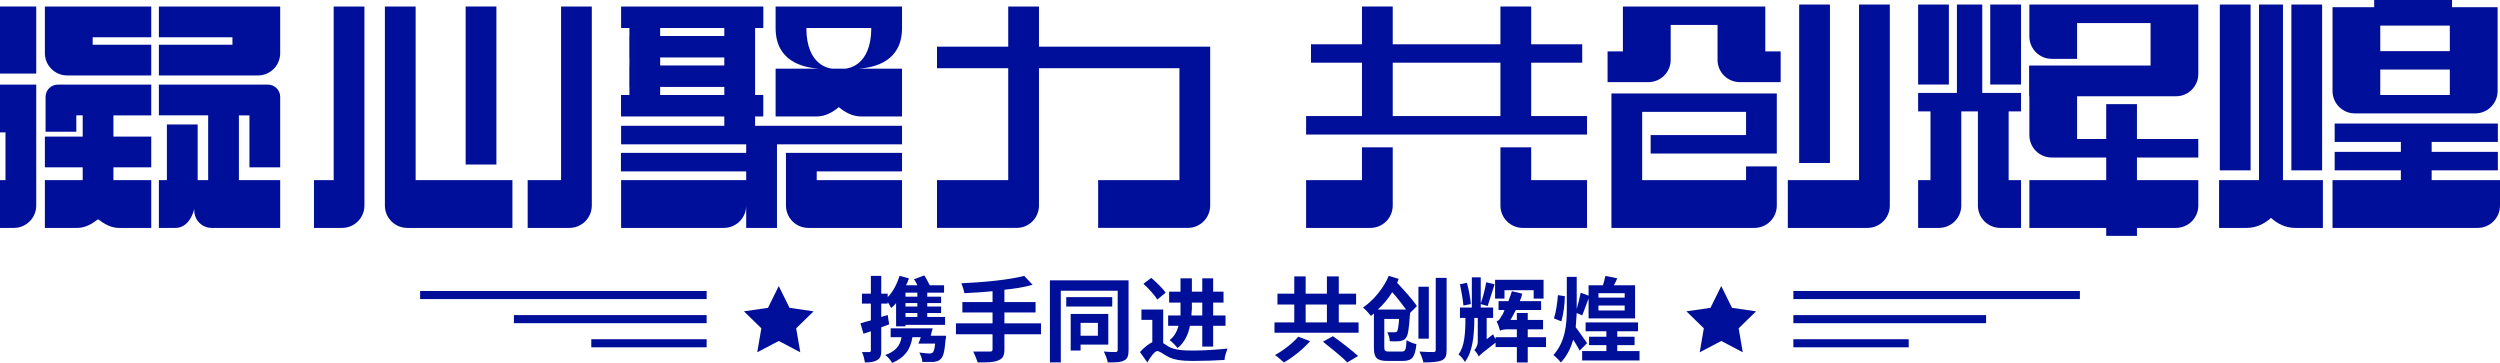 <?xml version="1.0" encoding="iso-8859-1"?>
<!-- Generator: Adobe Illustrator 27.0.0, SVG Export Plug-In . SVG Version: 6.00 Build 0)  -->
<svg version="1.1" id="&#x56FE;&#x5C42;_1" xmlns="http://www.w3.org/2000/svg" xmlns:xlink="http://www.w3.org/1999/xlink" x="0px"
	 y="0px" viewBox="0 0 1380.263 200.373" style="enable-background:new 0 0 1380.263 200.373;" xml:space="preserve">
<g>
	<g>
		<g>
			<polygon style="fill:#000F99;" points="429.957,157.916 435.899,169.957 449.186,171.887 439.571,181.259 441.841,194.493 
				429.957,188.245 418.072,194.493 420.342,181.259 410.727,171.887 424.014,169.957 			"/>
			<polygon style="fill:#000F99;" points="950.306,157.916 956.249,169.957 969.536,171.887 959.921,181.259 962.191,194.493 
				950.306,188.245 938.422,194.493 940.692,181.259 931.077,171.887 944.364,169.957 			"/>
		</g>
		<g>
			<path style="fill:#000F99;" d="M490.915,179.072c-1.365,0.546-3.004,1.092-4.369,1.639v12.835c0,2.731-0.546,4.369-2.185,5.189
				c-1.639,1.092-3.823,1.365-6.827,1.365c-0.273-1.639-0.819-4.096-1.639-5.735c1.639,0,3.277,0,4.096,0
				c0.546,0,0.819-0.273,0.819-0.819v-10.65l-4.096,1.365l-1.639-5.735c1.639-0.546,3.55-1.092,5.735-1.639v-9.285h-4.916v-5.462
				h4.916v-9.831h5.735v9.831h3.55v1.912c3.004-3.004,5.189-7.373,6.554-11.743l5.189,1.365c-0.546,1.365-0.819,2.458-1.639,3.823
				h6.281c-0.546-1.092-1.092-2.458-1.912-3.277l5.735-2.185c1.092,1.639,2.185,3.823,3.004,5.462h7.92v4.096h-9.285v2.185h7.646
				v3.55h-7.646v1.912h7.646v3.55h-7.646v2.185h9.831v4.369h-21.847v0.819h-5.189v-12.835c-0.819,1.092-1.639,1.912-2.731,2.731
				c-0.273-0.546-1.092-2.185-1.912-3.277v0.819h-3.55v7.373l3.55-1.092L490.915,179.072z M522.32,185.353c0,0,0,1.639-0.273,2.185
				c-0.546,6.281-1.092,9.285-2.731,10.65c-0.819,1.092-2.185,1.365-3.823,1.639c-1.365,0-3.823,0-6.281,0
				c0-1.639-0.819-3.55-1.639-5.189c2.185,0.273,4.642,0.546,5.735,0.546c0.819,0,1.092-0.273,1.639-0.546
				c0.546-0.546,1.092-1.912,1.365-4.916h-9.285c0.546-1.092,0.819-2.185,1.365-3.55h-4.642c-1.092,7.1-4.642,11.47-11.197,14.201
				c-0.546-1.092-2.458-3.55-3.823-4.369c5.462-1.912,8.193-4.916,9.012-9.831h-6.008v-4.916h23.212
				c-0.273,1.365-0.819,2.731-1.092,4.096H522.32z M506.481,161.594h-6.554v2.185h6.554V161.594z M506.481,167.329h-6.554v1.912
				h6.554V167.329z M506.481,172.791h-6.554v2.185h6.554V172.791z"/>
			<path style="fill:#000F99;" d="M574.752,184.534h-20.208v8.466c0,3.55-1.092,5.189-3.55,6.008
				c-2.458,1.092-6.008,1.092-11.197,1.092c-0.546-1.639-1.638-4.369-2.458-6.008c3.55,0,7.919,0,9.012,0
				c1.365,0,1.639-0.273,1.639-1.365v-8.193h-20.208v-6.008h20.208v-6.008h-16.658v-5.735h16.658v-6.008
				c-5.189,0.546-10.65,0.819-15.566,1.092c-0.273-1.639-1.092-4.096-1.638-5.462c12.289-0.546,26.489-1.912,34.682-4.096
				l4.642,4.916c-4.642,1.365-10.104,2.185-15.566,2.731v6.827h17.204v5.735h-17.204v6.008h20.208V184.534z"/>
			<path style="fill:#000F99;" d="M623.089,193.273c0,3.004-0.546,4.916-2.458,5.735c-1.912,1.092-4.916,1.092-9.012,1.092
				c-0.273-1.639-1.365-4.369-2.185-6.008c2.731,0.273,5.735,0.273,6.554,0.273c0.819,0,1.092-0.546,1.092-1.365v-32.497h-31.405
				V200.1h-6.008v-45.332h43.421V193.273z M614.077,169.241H588.68v-5.189h25.397V169.241z M596.599,190.269v3.277h-5.462v-20.208
				h20.755v16.931H596.599z M596.599,178.253v7.1h9.558v-7.1H596.599z"/>
			<path style="fill:#000F99;" d="M642.205,189.449c0.819,0.546,1.638,1.092,3.004,1.912c3.277,1.912,8.193,2.185,13.654,2.185
				s13.927-0.546,18.843-1.092c-0.546,1.639-1.639,4.369-1.639,6.281c-3.55,0.273-12.016,0.546-17.204,0.546
				c-6.554,0-10.923-0.546-14.747-2.731c-2.185-1.365-4.096-2.731-5.189-2.731c-1.365,0-3.823,3.277-5.462,6.281l-4.096-5.735
				c2.185-2.458,4.642-4.369,6.827-5.462v-12.289h-6.008v-5.735h12.016V189.449z M638.928,165.418
				c-1.365-2.458-4.916-6.281-7.646-8.739l4.369-3.277c2.731,2.458,6.281,5.735,7.919,8.193L638.928,165.418z M656.951,179.891
				c-0.819,4.642-3.004,9.285-6.827,12.289c-0.819-1.092-3.004-3.55-4.369-4.369c2.731-2.185,4.096-4.916,4.916-7.92h-5.735v-5.735
				h6.827c0-1.365,0-2.731,0-3.823v-3.277h-6.281v-6.008h6.281v-7.373h6.281v7.373h5.735v-7.373h6.008v7.373h5.735v6.008h-5.735v7.1
				h6.827v5.735h-6.827v11.47h-6.008v-11.47H656.951z M658.044,170.333c0,1.365-0.273,2.458-0.273,3.823h6.008v-7.1h-5.735V170.333z
				"/>
			<path style="fill:#000F99;" d="M750.074,177.98v5.735h-46.425v-5.735h10.923v-9.831h-9.285v-6.008h9.285v-9.558h6.281v9.558
				h11.743v-9.558h6.554v9.558h9.558v6.008h-9.558v9.831H750.074z M723.312,188.357c-3.823,4.369-9.558,9.012-14.474,11.743
				c-1.365-1.092-3.55-3.277-4.916-4.096c4.643-2.458,10.104-6.827,12.835-10.104L723.312,188.357z M720.854,177.98h11.743v-9.831
				h-11.743V177.98z M735.874,185.626c4.369,3.004,10.65,7.92,13.927,10.923l-6.008,3.55c-2.731-3.004-9.012-7.92-13.381-11.47
				L735.874,185.626z"/>
			<path style="fill:#000F99;" d="M778.475,173.064c-0.546,8.466-1.092,12.016-2.185,13.381c-0.819,1.365-2.185,1.639-3.55,1.912
				c-1.092,0-3.004,0.273-5.462,0c0-1.365-0.546-3.55-1.365-4.916c1.639,0,3.277,0,4.096,0c0.546,0,0.819,0,1.365-0.546
				c0.273-0.546,0.819-2.458,1.092-6.827h-8.193v15.566c0,2.185,0.546,2.458,2.731,2.458h6.827c2.185,0,2.458-1.092,2.731-6.281
				c1.365,0.819,3.823,1.912,5.462,2.185c-0.819,7.1-2.185,9.285-7.646,9.285h-8.193c-6.008,0-7.646-1.639-7.646-7.373v-18.843
				c-0.546,0.546-1.092,0.819-1.638,1.365c-1.092-1.365-3.004-3.55-4.369-4.642c6.008-4.096,11.47-10.923,14.201-17.478l5.462,1.639
				c-0.273,0.819-0.546,1.639-0.819,2.185c3.823,4.096,8.739,9.558,10.924,12.835l-3.823,3.823V173.064z M776.29,170.879
				c-2.185-3.004-4.916-6.554-7.646-9.558c-2.185,3.55-4.916,6.827-7.92,9.558H776.29z M788.852,186.992h-5.735v-28.674h5.735
				V186.992z M798.684,153.402v39.598c0,3.55-0.546,4.916-2.731,6.008c-2.185,0.819-5.462,1.092-10.104,1.092
				c-0.273-1.639-1.365-4.369-2.185-6.008c3.277,0.273,6.554,0.273,7.646,0.273s1.365-0.273,1.365-1.365v-39.598H798.684z"/>
			<path style="fill:#000F99;" d="M853.574,191.634H843.47v8.466h-6.008v-8.466h-11.743v-2.458c-7.1,5.462-8.466,6.554-9.285,7.646
				c-0.273-0.819-1.638-2.731-2.458-3.55c0.819-0.819,1.912-2.458,1.912-4.916v-12.835h-1.912c0,10.65-1.092,18.843-5.189,24.305
				c-0.819-1.365-2.185-3.277-3.55-4.096c3.277-4.369,3.823-11.197,3.823-20.208h-3.004v-5.735h6.554v-16.658h4.916v14.474
				c1.092-3.004,2.458-8.193,3.004-11.743l4.643,1.092c-1.365,4.096-2.731,8.739-3.823,12.016l-3.823-1.092v1.912h6.827v5.735h-3.55
				v11.743l3.55-2.731c0.273,0.819,0.819,1.912,1.365,2.731v-1.092h11.743v-4.369h-4.642c-2.185,0-4.096,0.273-4.643,0.819
				c-0.273-1.092-1.092-3.823-1.912-5.189c1.092-0.273,1.912-1.365,2.731-3.004c0.546-0.546,1.092-1.639,1.639-3.277h-3.277v-4.916
				h5.462c0.546-1.639,1.365-3.55,1.912-5.462l5.735,1.365c-0.273,1.365-0.819,2.731-1.365,4.096h11.743v4.916h-13.927
				c-1.092,1.912-1.912,3.823-3.004,5.462h3.55v-3.823h6.008v3.823h8.466v5.189h-8.466v4.369h10.104V191.634z M807.968,168.695
				c-0.273-3.004-1.092-7.92-1.912-11.743l3.823-0.819c1.092,3.823,1.912,8.466,2.185,11.743L807.968,168.695z M830.635,164.871
				h-5.189v-10.377h26.763v10.377h-5.462v-4.642h-16.112V164.871z"/>
			<path style="fill:#000F99;" d="M872.144,193.546c-0.819-1.639-2.185-3.823-3.55-6.008c-1.365,4.642-3.277,8.739-6.827,12.562
				c-1.092-1.365-3.004-3.277-4.096-4.096c6.554-7.373,7.373-16.658,7.373-25.67v-17.478h5.462v17.478v0.273
				c0.819-2.731,1.638-6.281,2.185-9.012l4.369,1.639v-5.735h7.919c0.546-1.912,1.092-3.55,1.365-5.189l6.554,1.365
				c-0.546,1.365-1.092,2.458-1.912,3.823h11.743v18.297h-25.67v-10.923c-1.365,3.277-2.458,6.827-3.55,9.285l-3.004-1.365
				c-0.273,2.731-0.273,5.462-0.546,7.92c1.639,1.912,5.189,7.373,6.281,8.739L872.144,193.546z M863.951,163.506
				c0,4.369-0.819,10.104-1.912,13.927l-4.096-1.639c1.092-3.277,1.912-8.739,2.185-12.835L863.951,163.506z M905.187,193.819v5.189
				h-31.678v-5.189h13.381v-3.277h-9.558v-4.642h9.558v-3.004h-11.47v-4.916h28.947v4.916h-11.47v3.004h9.558v4.642h-9.558v3.277
				H905.187z M882.521,164.325h14.474v-2.458h-14.474V164.325z M882.521,171.426h14.474v-2.731h-14.474V171.426z"/>
		</g>
	</g>
	<g>
		<g>
			<rect x="990.125" y="160.661" style="fill:#000F99;" width="158.187" height="4.459"/>
			<rect x="990.125" y="173.975" style="fill:#000F99;" width="106.402" height="4.459"/>
			<rect x="990.125" y="187.289" style="fill:#000F99;" width="63.68" height="4.459"/>
		</g>
		<g>
			
				<rect x="231.951" y="160.661" transform="matrix(-1 -4.452406e-11 4.452406e-11 -1 622.089 325.781)" style="fill:#000F99;" width="158.187" height="4.459"/>
			
				<rect x="283.736" y="173.975" transform="matrix(-1 -5.068802e-11 5.068802e-11 -1 673.874 352.409)" style="fill:#000F99;" width="106.402" height="4.459"/>
			
				<rect x="326.458" y="187.289" transform="matrix(-1 -5.207269e-11 5.207269e-11 -1 716.596 379.038)" style="fill:#000F99;" width="63.68" height="4.459"/>
		</g>
	</g>
	<g>
		<rect x="0" y="3.594" style="fill:#000F99;" width="20.002" height="37.025"/>
		<path style="fill:#000F99;" d="M0,46.718v26.385h3.026v26.338H0v26.385h7.66c6.809,0,12.342-5.532,12.342-12.342v-11.821v-2.222
			V73.104V46.718H3.026H0z"/>
		<path style="fill:#000F99;" d="M309.767,99.442h-18.441v26.385h23.075c6.809,0,12.341-5.532,12.341-12.342v-11.821v-2.222V3.594
			h-16.975V99.442z"/>
		<rect x="257.091" y="3.594" style="fill:#000F99;" width="16.975" height="87.242"/>
		<path style="fill:#000F99;" d="M184.224,99.442h-10.876v26.385h15.51c6.809,0,12.342-5.532,12.342-12.342v-11.821v-2.222V3.594
			h-16.975V99.442z"/>
		<path style="fill:#000F99;" d="M229.476,3.594h-16.975v95.848v2.222v11.821c0,6.809,5.509,12.342,12.318,12.342h58.09V99.442
			h-53.433V3.594z"/>
		<path style="fill:#000F99;" d="M1026.379,99.442h-39.318v26.385h43.999c6.809,0,12.318-5.532,12.318-12.342v-11.821v-2.222V2.506
			h-16.999V99.442z"/>
		<path style="fill:#000F99;" d="M1260.442,2.506h-13.24v96.935h-22.035v26.385h15.273c5.225,0,9.812-2.27,13.382-5.532
			c3.546,3.263,8.133,5.532,13.334,5.532h15.32V99.442h-22.035V2.506z"/>
		<rect x="1225.569" y="2.506" style="fill:#000F99;" width="16.999" height="91.545"/>
		<rect x="1265.076" y="2.506" style="fill:#000F99;" width="16.975" height="91.545"/>
		<rect x="993.326" y="2.506" style="fill:#000F99;" width="16.999" height="87.478"/>
		<path style="fill:#000F99;" d="M1094.422,2.506h-13.996v48.799h-21.42v10.214h6.833v37.923h-6.833v26.385h11.49
			c6.809,0,12.341-5.532,12.341-12.342v-11.821v-2.222V61.519h9.173v37.923v2.222v11.821c0,6.809,5.532,12.342,12.341,12.342h11.467
			V99.442h-6.833V61.519h6.833V51.305h-21.397V2.506z"/>
		<rect x="1059.005" y="2.506" style="fill:#000F99;" width="16.975" height="44.165"/>
		<rect x="1098.82" y="2.506" style="fill:#000F99;" width="16.999" height="44.165"/>
		<path style="fill:#000F99;" d="M573.62,3.594h-16.975v22.177h-39.318v11.869h39.318v61.802h-39.318v26.385h43.999
			c6.785,0,12.294-5.532,12.294-12.342v-11.821v-2.222V37.639h77.548v61.802h-44.874v26.385h49.532
			c6.785,0,12.318-5.532,12.318-12.342v-11.821v-2.222V37.639v-0.898v-10.97H573.62V3.594z"/>
		<path style="fill:#000F99;" d="M845.37,81.331h-16.976v18.11v1.419v12.625c0,6.809,5.532,12.342,12.342,12.342H876.2V99.442
			h-30.83V81.331z"/>
		<path style="fill:#000F99;" d="M141.525,46.718h-3.806H87.714v16.975h27.213v35.748h-5.792V68.706H92.136v30.736h-4.421v26.385
			h9.079c5.769,0,9.15-5.107,10.474-10.497v0.946c0,5.249,4.279,9.552,9.552,9.552h37.876V99.442h-22.792V63.694h5.816v28.702
			h16.975V53.48c0-3.736-3.05-6.762-6.785-6.762H141.525z"/>
		<path style="fill:#000F99;" d="M48.94,3.594H24.777v25.771c0,6.809,5.532,12.294,12.342,12.294H48.94h2.222h32.343V24.683H51.163
			v-4.114h32.343V3.594H51.163H48.94z"/>
		<path style="fill:#000F99;" d="M433.939,84.405v10.214v4.823v1.986v12.058c0,6.809,5.509,12.342,12.318,12.342h51.754V99.442
			h-47.096v-4.823h47.096V84.405h-47.096H433.939z"/>
		<path style="fill:#000F99;" d="M974.625,3.594h-15.675h-10.687h-25.865h-26.385V13.76v14.611h-8.464v16.975h8.464h2.222h11.821
			c6.809,0,12.341-5.485,12.341-12.294V13.76h25.865v19.292c0,6.809,5.509,12.294,12.318,12.294h11.821h2.222h8.488V28.372h-8.488
			V3.594z"/>
		<path style="fill:#000F99;" d="M1187.338,2.506h-40.571h-9.575h-16.763v17.637c0,6.809,5.509,12.342,12.318,12.342h14.02V12.72
			h40.571v23.454h-67.051v16.975h0.142v21.468c0,6.809,5.509,12.342,12.318,12.342h10.899h3.121h16.077v12.483h-42.415v26.385
			h42.415v4.398h16.975v-4.398h21.562c6.809,0,12.318-5.532,12.318-12.342V99.442h-33.88V86.958h33.88V76.745h-33.88V57.499h-16.975
			v19.245h-16.077V53.149h40.571h2.222h11.821c6.809,0,12.318-5.532,12.318-12.342V2.506h-15.202H1187.338z"/>
		<path style="fill:#000F99;" d="M1304.583,62.606h9.575h38.396h2.695h11.349c6.809,0,12.341-5.532,12.341-12.342V3.972h-8.511
			h-16.645V0h-42.982v3.972h-6.218h-16.786v46.292c0,6.809,5.509,12.342,12.318,12.342H1304.583z M1314.158,52.44V38.396h38.396
			V52.44H1314.158z M1352.554,14.139V28.23h-38.396V14.139H1352.554z"/>
		<path style="fill:#000F99;" d="M1342.529,99.442v-5.391h36.552V83.837h-36.552v-5.485h36.552V68.186h-90.102v10.166h36.552v5.485
			h-36.552v10.214h36.552v5.391h-37.734v26.385h37.734h16.999h25.392c6.809,0,12.341-5.532,12.341-12.342V99.442H1342.529z"/>
		<path style="fill:#000F99;" d="M906.652,51.589h-16.976v10.166v37.687v2.222v24.163h78.967c6.809,0,12.341-5.532,12.341-12.342
			v-11.821v-2.222v-7.566h-16.975v7.566h-57.357V61.755h57.357v12.814h-52.676v10.214h69.651V77.17v-2.601V61.755V51.589h-16.975
			H906.652z"/>
		<path style="fill:#000F99;" d="M416.892,64.308h4.516V52.44h-4.516V15.463h4.539V3.594h-4.539h-16.999h-35.417h-16.975h-4.587
			v11.869h4.587v4.398h-0.047v11.869h0.047v4.398h-0.047v11.869h0.047v4.445h-4.634v11.869h4.634l0,0h16.975l0,0h35.417v5.154
			h-56.979v10.214h69.06v4.729H342.82v10.214h69.155v4.823h-69.06v26.385h56.743c6.809,0,12.318-5.532,12.318-12.342v12.342h16.999
			V94.618V84.405v-4.729h69.037V69.463h-81.118V64.308z M364.476,15.463h35.417v4.398h-35.417V15.463z M364.476,31.729h35.417v4.398
			h-35.417V31.729z M364.476,52.44v-4.445h35.417v4.445H364.476z"/>
		<path style="fill:#000F99;" d="M128.333,3.594H87.714v16.975h40.618v4.114H87.714v16.975h40.618h2.222h11.821
			c6.809,0,12.318-5.485,12.318-12.294V3.594h-24.139H128.333z"/>
		<path style="fill:#000F99;" d="M34.92,46.718h-3.003c-3.736,0-6.762,3.026-6.762,6.762v19.245h16.975v-9.032h3.523v11.727H24.777
			v16.975h20.877v7.046H24.777v26.385h17.874c4.492,0,8.157-2.27,11.49-4.776c3.334,2.506,6.998,4.776,11.49,4.776h17.874V99.442
			H62.63v-7.046h20.877V75.421H62.63V63.694h20.877V46.718H42.131H34.92z"/>
		<path style="fill:#000F99;" d="M481.035,3.594h-35.842h-16.975v11.869c0,18.158,14.564,21.799,24.068,22.461h-24.068v26.385
			h22.508c4.847,0,8.937-2.27,12.389-5.154c3.452,2.884,7.566,5.154,12.389,5.154h22.508V37.923h-24.045
			c9.481-0.662,24.045-4.303,24.045-22.461c0-9.268,0-11.869,0-11.869h-12.129H481.035z M466.518,37.923h-6.809
			c-1.04-0.047-14.517-1.088-14.517-22.461h35.842C481.035,36.836,467.559,37.876,466.518,37.923z"/>
		<path style="fill:#000F99;" d="M751.957,99.442h-30.854v26.385h35.511c6.809,0,12.318-5.532,12.318-12.342v-7.14v-6.904v-18.11
			h-16.975V99.442z"/>
		<path style="fill:#000F99;" d="M845.37,34.613h28.182V24.447H845.37V3.594h-16.976v20.853h-59.461V3.594h-16.975v20.853h-28.159
			v10.166h28.159v29.459h-30.854v10.214H876.2V64.072h-30.83V34.613z M768.933,34.613h59.461v29.459h-59.461V34.613z"/>
	</g>
</g>
</svg>
